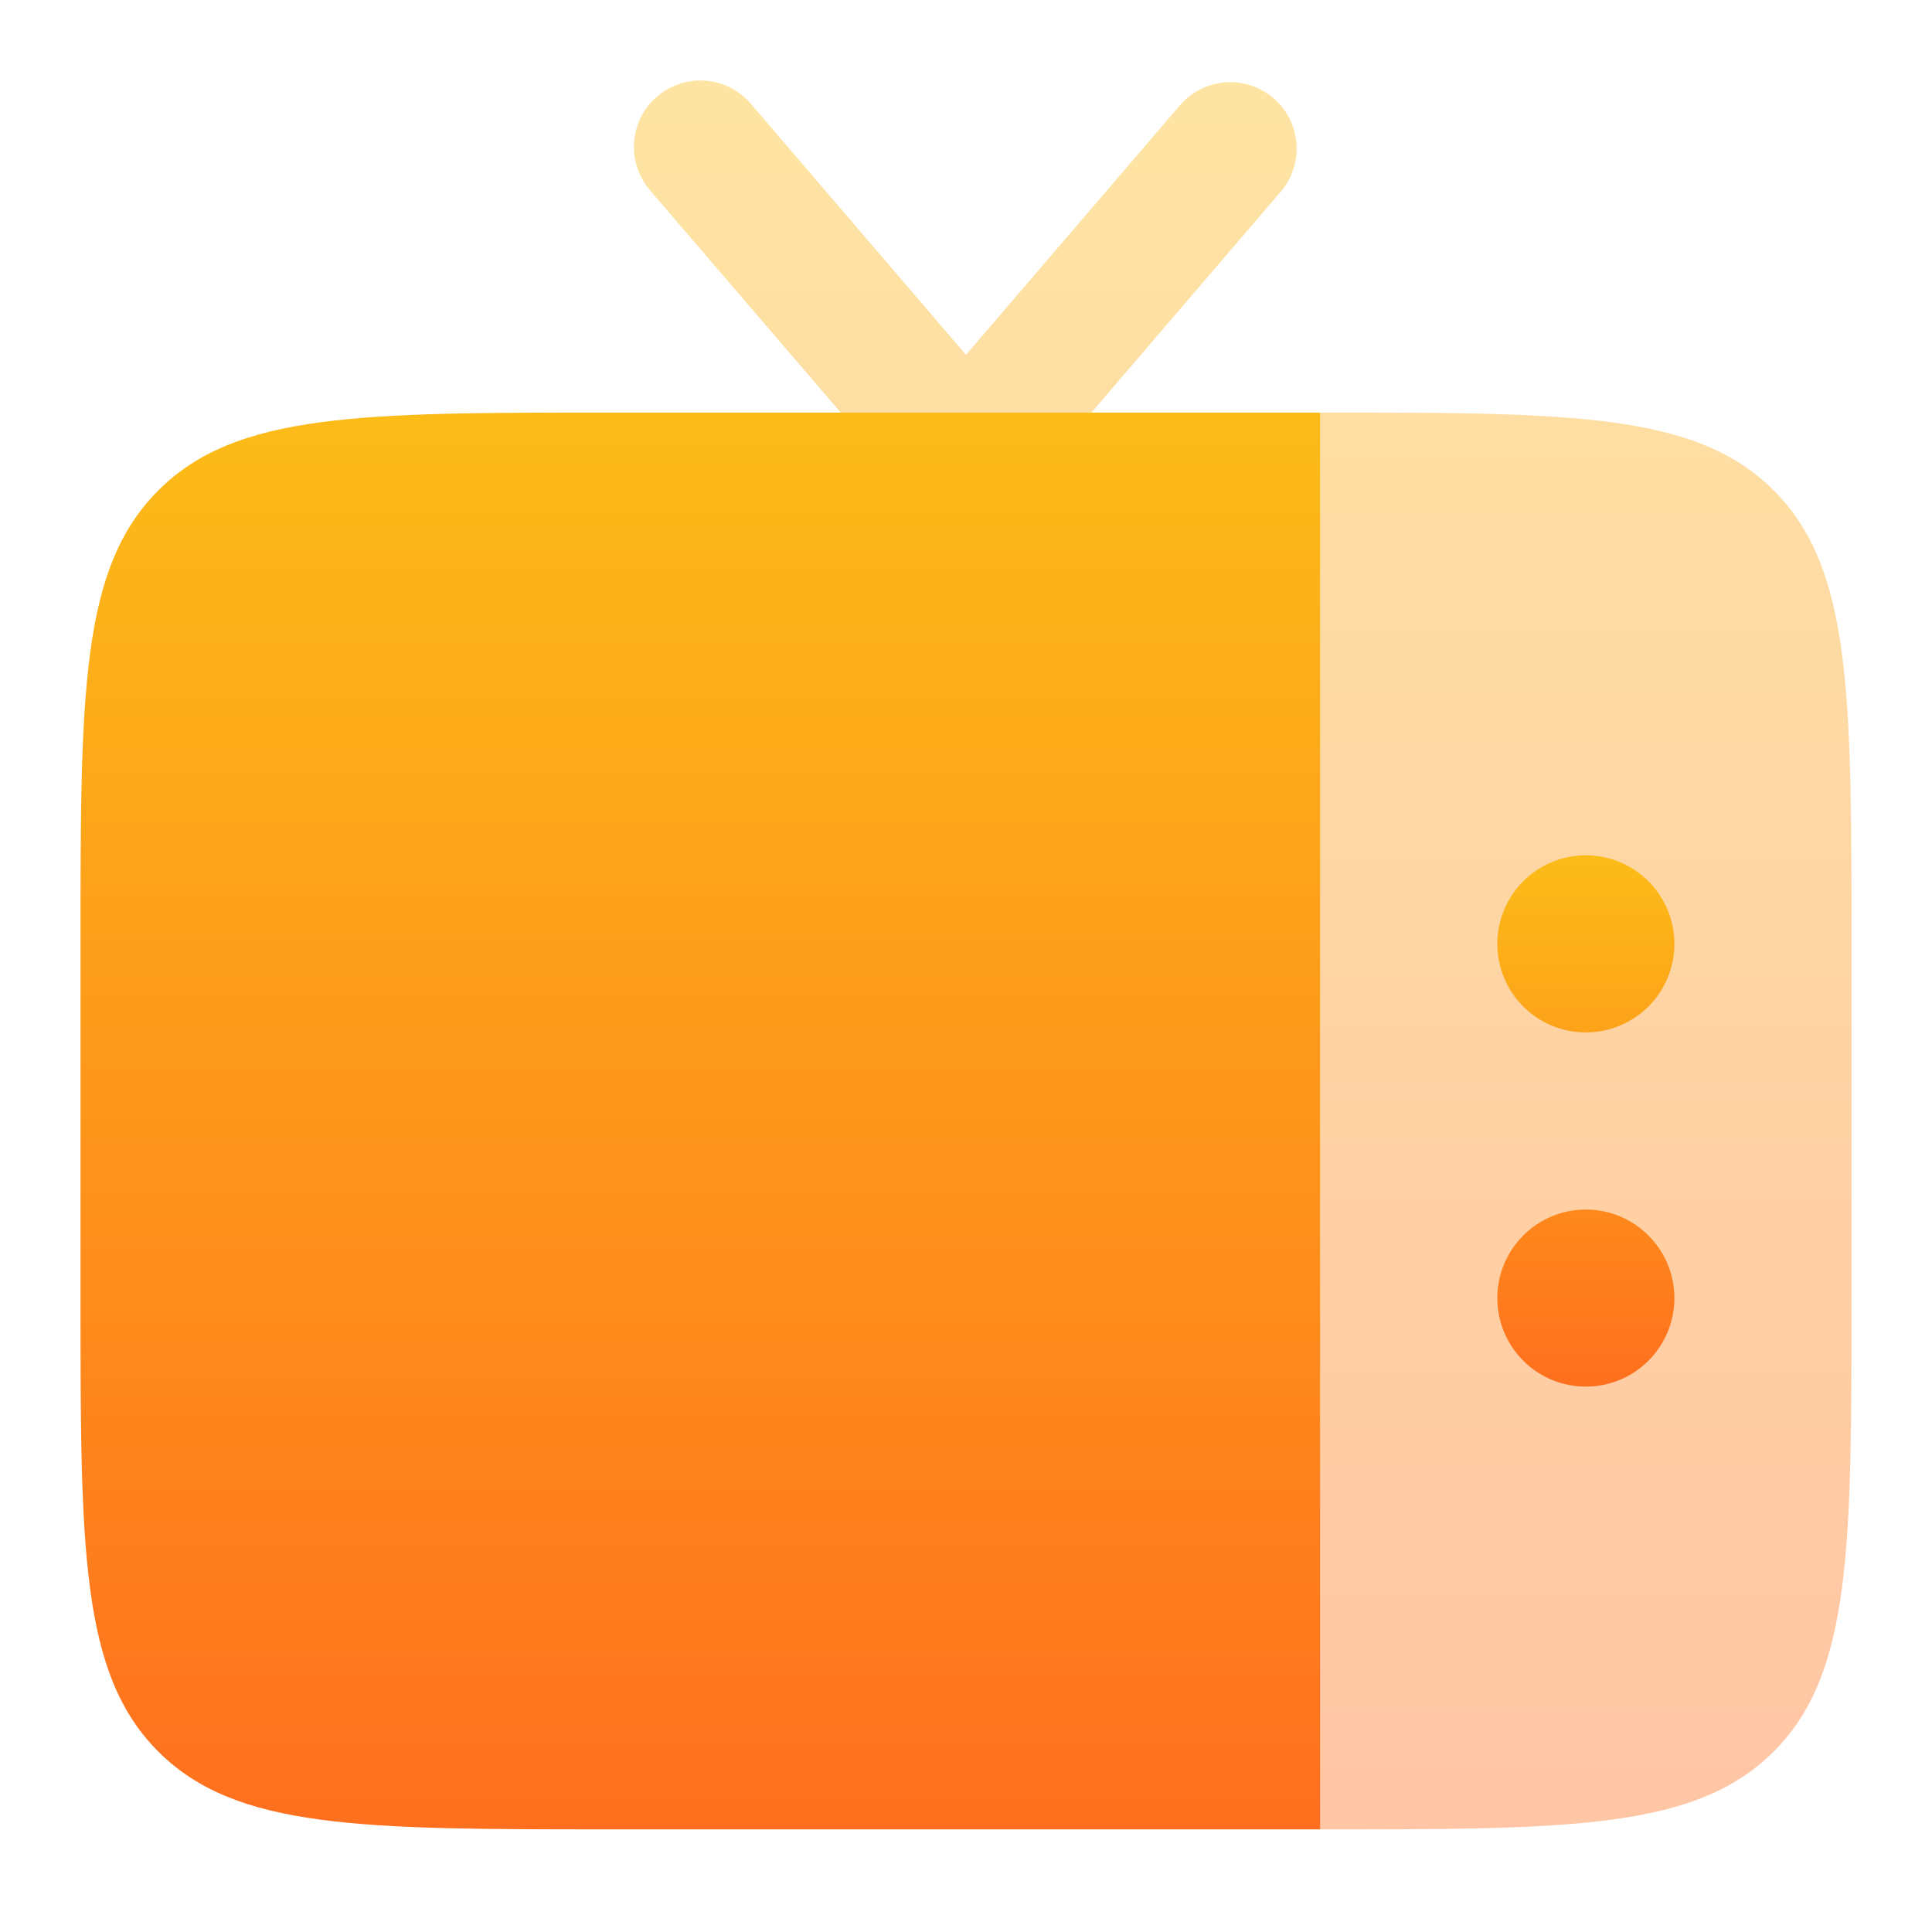 <svg width="24" height="24" viewBox="0 0 24 24" fill="none" xmlns="http://www.w3.org/2000/svg">
<path fill-rule="evenodd" clip-rule="evenodd" d="M16.4 5.125H7.6C4.489 5.125 2.933 5.125 1.967 6.092C1 7.058 1 8.615 1 11.725V16.125C1 19.236 1 20.793 1.967 21.759C2.933 22.725 4.489 22.725 7.6 22.725H16.4V5.125Z" fill="url(#paint0_linear_37_414)"/>
<path opacity="0.4" d="M23 11.725V16.125C23 19.236 23 20.792 22.033 21.759C21.126 22.666 19.698 22.722 16.95 22.725H16.4V5.125H16.95C19.698 5.129 21.126 5.184 22.033 6.091C23 7.059 23 8.614 23 11.725ZM13.558 5.125L15.926 2.362C16.06 2.195 16.124 1.983 16.104 1.769C16.084 1.556 15.982 1.359 15.82 1.22C15.657 1.08 15.447 1.009 15.233 1.022C15.019 1.035 14.819 1.131 14.674 1.289L12 4.408L9.327 1.289C9.185 1.122 8.982 1.019 8.764 1.002C8.546 0.986 8.329 1.056 8.163 1.198C7.997 1.341 7.894 1.543 7.877 1.762C7.86 1.98 7.931 2.196 8.073 2.362L10.444 5.125H13.558Z" fill="url(#paint1_linear_37_414)"/>
<path d="M19.7 10.625C19.992 10.625 20.271 10.741 20.478 10.947C20.684 11.154 20.8 11.434 20.8 11.725C20.8 12.017 20.684 12.297 20.478 12.503C20.271 12.71 19.992 12.825 19.7 12.825C19.408 12.825 19.128 12.71 18.922 12.503C18.716 12.297 18.6 12.017 18.6 11.725C18.6 11.434 18.716 11.154 18.922 10.947C19.128 10.741 19.408 10.625 19.7 10.625ZM19.7 15.025C19.992 15.025 20.271 15.141 20.478 15.348C20.684 15.554 20.8 15.834 20.8 16.125C20.8 16.417 20.684 16.697 20.478 16.903C20.271 17.11 19.992 17.225 19.7 17.225C19.408 17.225 19.128 17.11 18.922 16.903C18.716 16.697 18.6 16.417 18.6 16.125C18.6 15.834 18.716 15.554 18.922 15.348C19.128 15.141 19.408 15.025 19.7 15.025Z" fill="url(#paint2_linear_37_414)"/>
<defs>
<linearGradient id="paint0_linear_37_414" x1="8.7" y1="5.125" x2="8.7" y2="22.725" gradientUnits="userSpaceOnUse">
<stop stop-color="#FCBC18"/>
<stop offset="1" stop-color="#FF6F1E"/>
</linearGradient>
<linearGradient id="paint1_linear_37_414" x1="15.437" y1="1" x2="15.437" y2="22.725" gradientUnits="userSpaceOnUse">
<stop stop-color="#FCBC18"/>
<stop offset="1" stop-color="#FF6F1E"/>
</linearGradient>
<linearGradient id="paint2_linear_37_414" x1="19.7" y1="10.625" x2="19.7" y2="17.225" gradientUnits="userSpaceOnUse">
<stop stop-color="#FCBC18"/>
<stop offset="1" stop-color="#FF6F1E"/>
</linearGradient>
</defs>
</svg>
